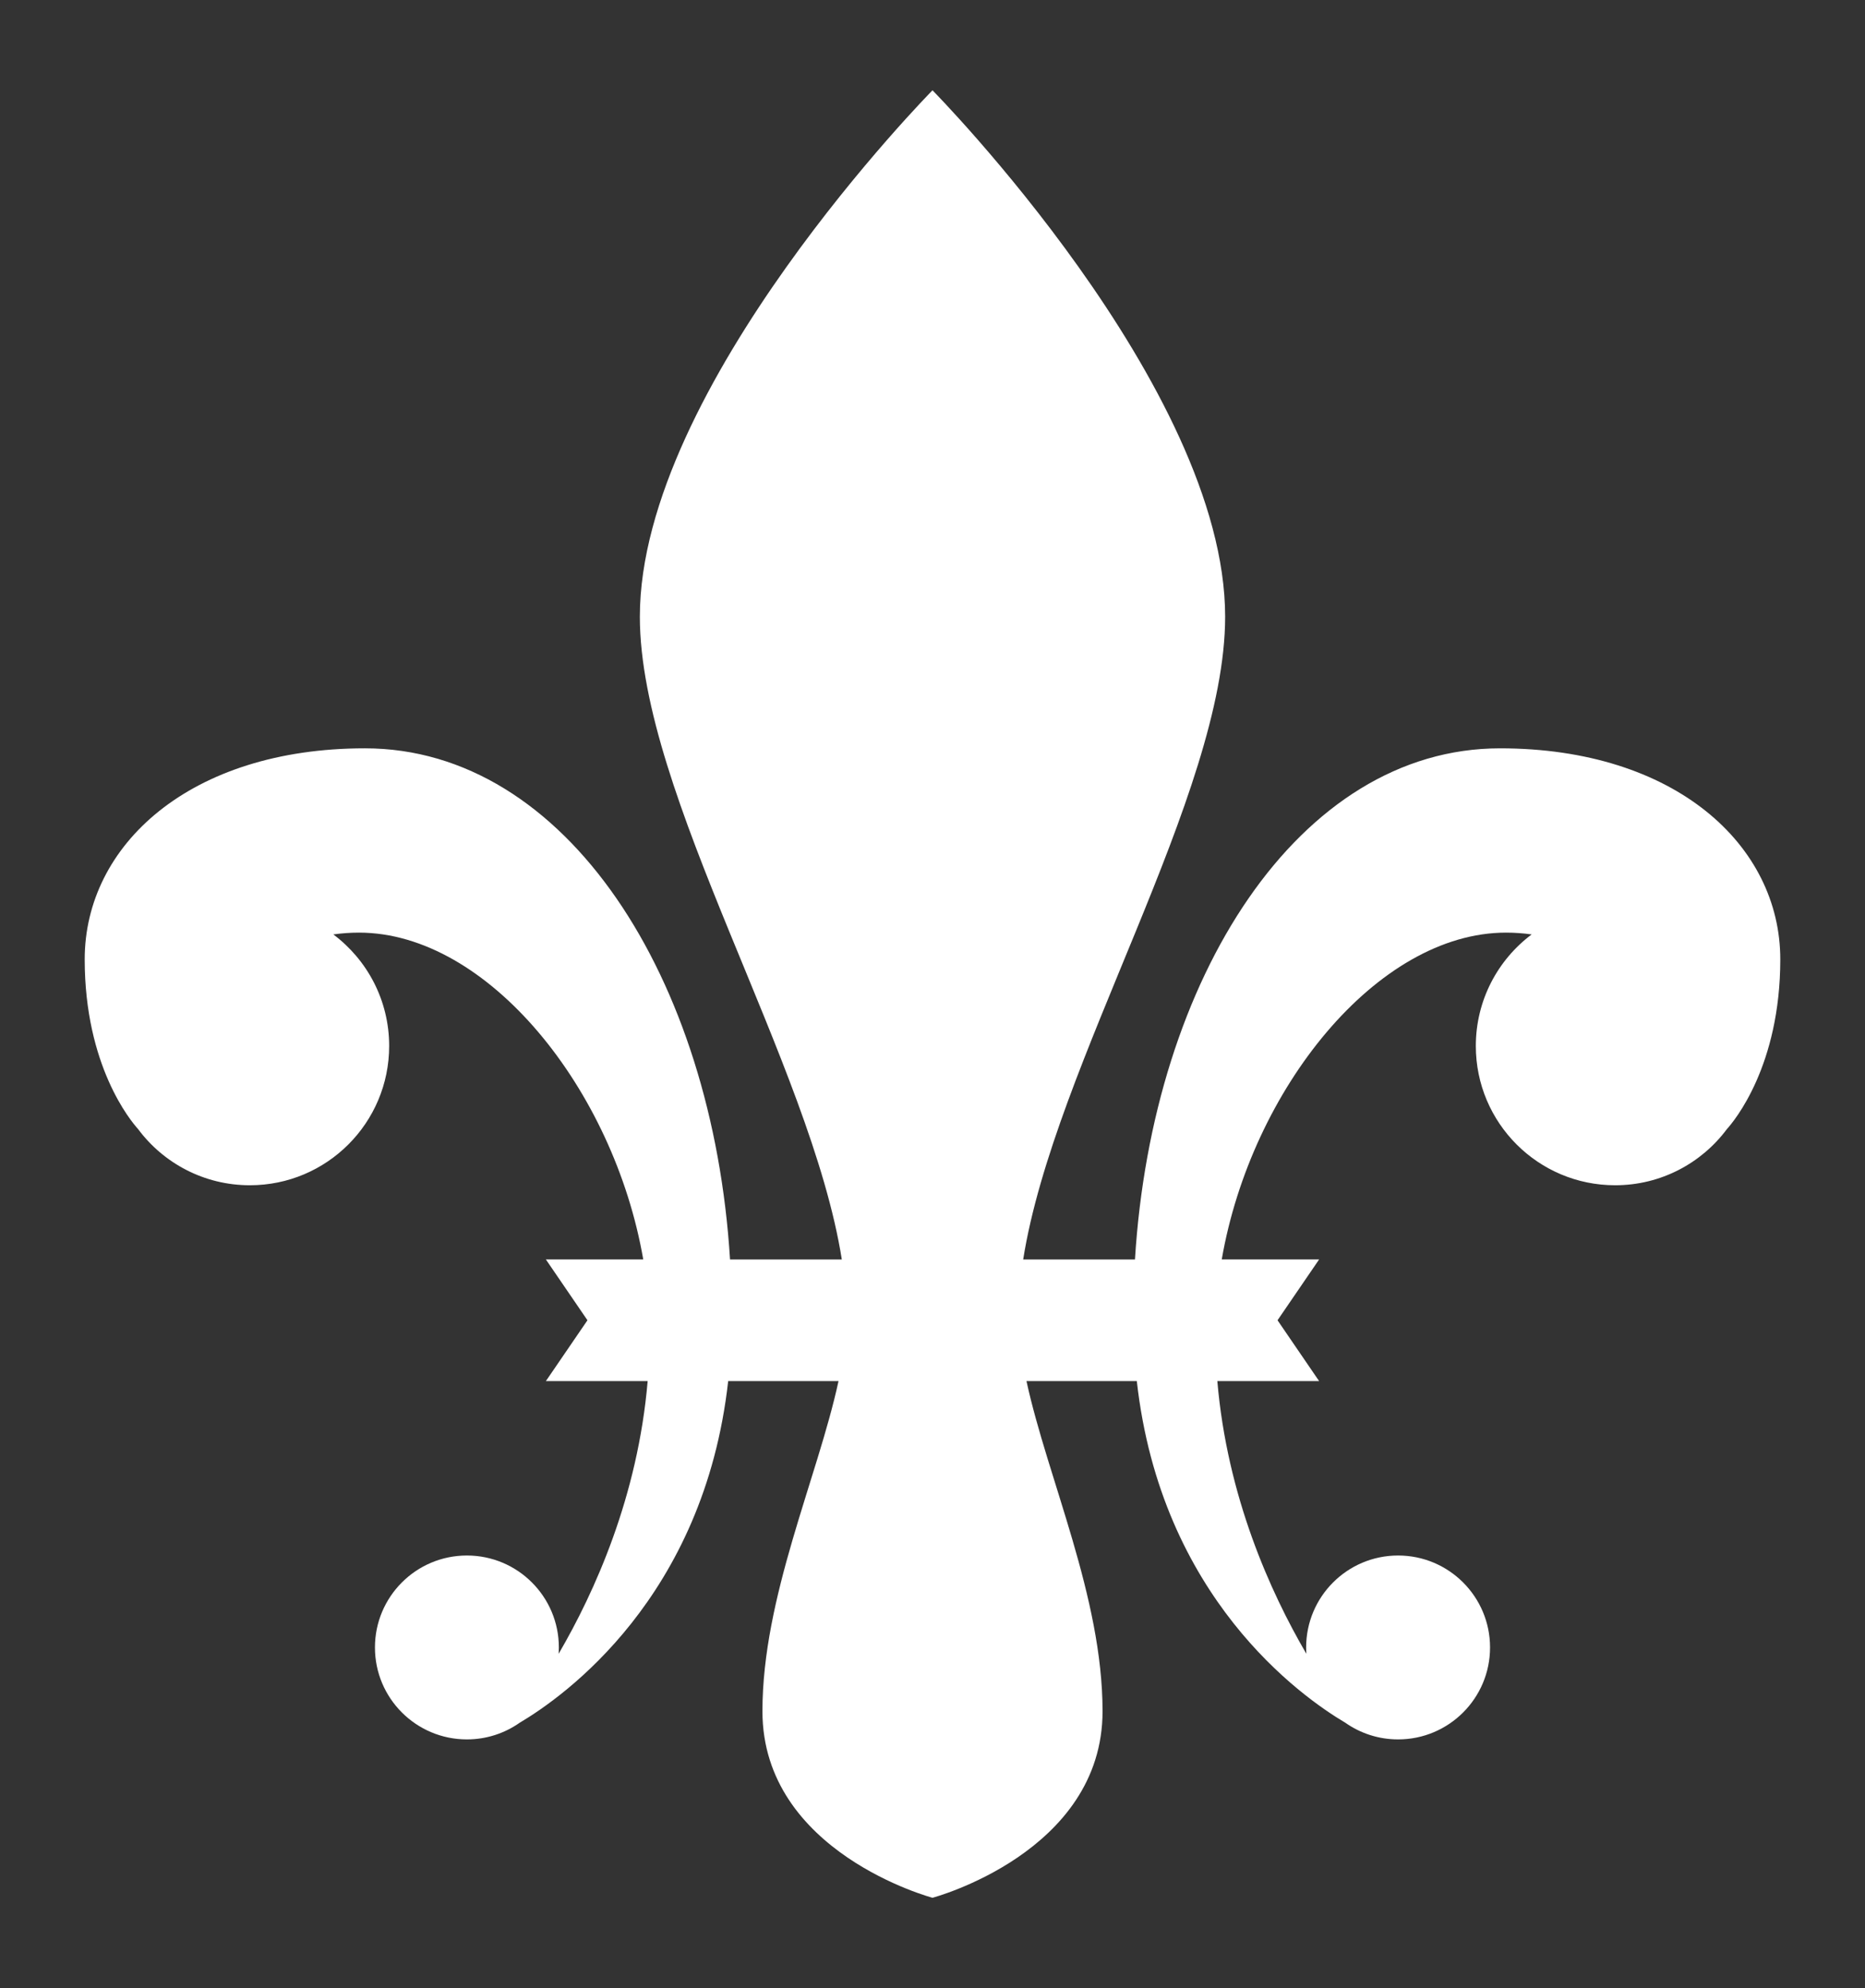 <?xml version="1.0" encoding="UTF-8" standalone="no"?>
<!-- Created with Inkscape (http://www.inkscape.org/) -->

<svg
   xmlns:dc="http://purl.org/dc/elements/1.1/"
   xmlns:cc="http://creativecommons.org/ns#"
   xmlns:rdf="http://www.w3.org/1999/02/22-rdf-syntax-ns#"
   xmlns:svg="http://www.w3.org/2000/svg"
   xmlns="http://www.w3.org/2000/svg"
   xmlns:sodipodi="http://sodipodi.sourceforge.net/DTD/sodipodi-0.dtd"
   xmlns:inkscape="http://www.inkscape.org/namespaces/inkscape"
   width="281.031mm"
   height="299.591mm"
   viewBox="0 0 281.031 299.591"
   version="1.1"
   id="svg6414"
   inkscape:version="0.92.5 (2060ec1f9f, 2020-04-08)"
   sodipodi:docname="1010.svg">
  <rect x="0" y="0" width="281.031" height="299.591" fill="#333333" stroke="none"/>
  <defs
     id="defs6408" />
  <sodipodi:namedview
     id="base"
     pagecolor="#ffffff"
     bordercolor="#666666"
     borderopacity="1.0"
     inkscape:pageopacity="0.0"
     inkscape:pageshadow="2"
     inkscape:zoom="0.35"
     inkscape:cx="1205.3677"
     inkscape:cy="487.2303"
     inkscape:document-units="mm"
     inkscape:current-layer="layer1"
     showgrid="false"
     inkscape:window-width="1864"
     inkscape:window-height="1016"
     inkscape:window-x="56"
     inkscape:window-y="27"
     inkscape:window-maximized="1" />
  <g
     inkscape:label="Layer 1"
     inkscape:groupmode="layer"
     id="layer1"
     transform="translate(415.682,21.845)">
    <path
       style="fill:#ffffff;fill-opacity:1;fill-rule:nonzero;stroke:none;stroke-width:0.604"
       d="m -275.167,-8.238 c 0,0 -44.098,44.702 -44.098,79.325 0,26.834 25.758,67.329 30.433,96.862 h -16.844 c -2.617,-42.409 -24.686,-77.026 -55.014,-77.026 -26.367,0 -42.228,14.593 -42.228,31.8 0,16.057 6.947,24.365 8.042,25.577 3.826,5.139 9.947,8.467 16.846,8.467 11.593,0 20.99,-9.397 20.99,-20.991 0,-6.876 -3.305,-12.98 -8.414,-16.808 1.245,-0.175 2.533,-0.272 3.869,-0.272 19.416,0 38.384,23.597 42.832,49.252 h -14.672 l 6.264,9.163 -6.264,9.166 h 15.336 c -1.479,17.38 -7.98,31.787 -13.418,41.101 0.022,-0.318 0.037,-0.637 0.037,-0.96 0,-7.652 -6.204,-13.857 -13.856,-13.857 -7.652,0 -13.856,6.205 -13.856,13.857 0,7.653 6.204,13.855 13.856,13.855 2.958,0 5.697,-0.929 7.947,-2.508 6.642,-3.928 27.783,-18.861 31.424,-51.487 h 16.626 c -3.178,14.657 -11.464,32.523 -11.464,49.747 0,21.305 25.625,28.113 25.625,28.113 0,0 25.625,-6.808 25.625,-28.113 0,-17.224 -8.285,-35.09 -11.463,-49.747 h 16.626 c 3.64,32.626 24.782,47.559 31.424,51.487 2.25,1.579 4.989,2.508 7.947,2.508 7.653,0 13.856,-6.202 13.856,-13.855 0,-7.652 -6.204,-13.857 -13.856,-13.857 -7.652,0 -13.856,6.205 -13.856,13.857 0,0.323 0.015,0.643 0.037,0.96 -5.437,-9.314 -11.939,-23.721 -13.418,-41.101 h 15.336 l -6.265,-9.166 6.265,-9.163 h -14.673 c 4.448,-25.655 23.416,-49.252 42.832,-49.252 1.336,0 2.624,0.097 3.869,0.272 -5.108,3.829 -8.414,9.932 -8.414,16.808 0,11.594 9.397,20.991 20.99,20.991 6.898,0 13.018,-3.327 16.844,-8.464 1.088,-1.202 8.045,-9.512 8.045,-25.579 0,-17.207 -15.86,-31.8 -42.228,-31.8 -30.328,0 -52.398,34.617 -55.014,77.026 h -16.844 c 4.675,-29.534 30.433,-70.028 30.433,-96.862 0,-34.623 -44.098,-79.325 -44.098,-79.325 z"
       id="path114"
       inkscape:connector-curvature="0" />
  </g>
</svg>
